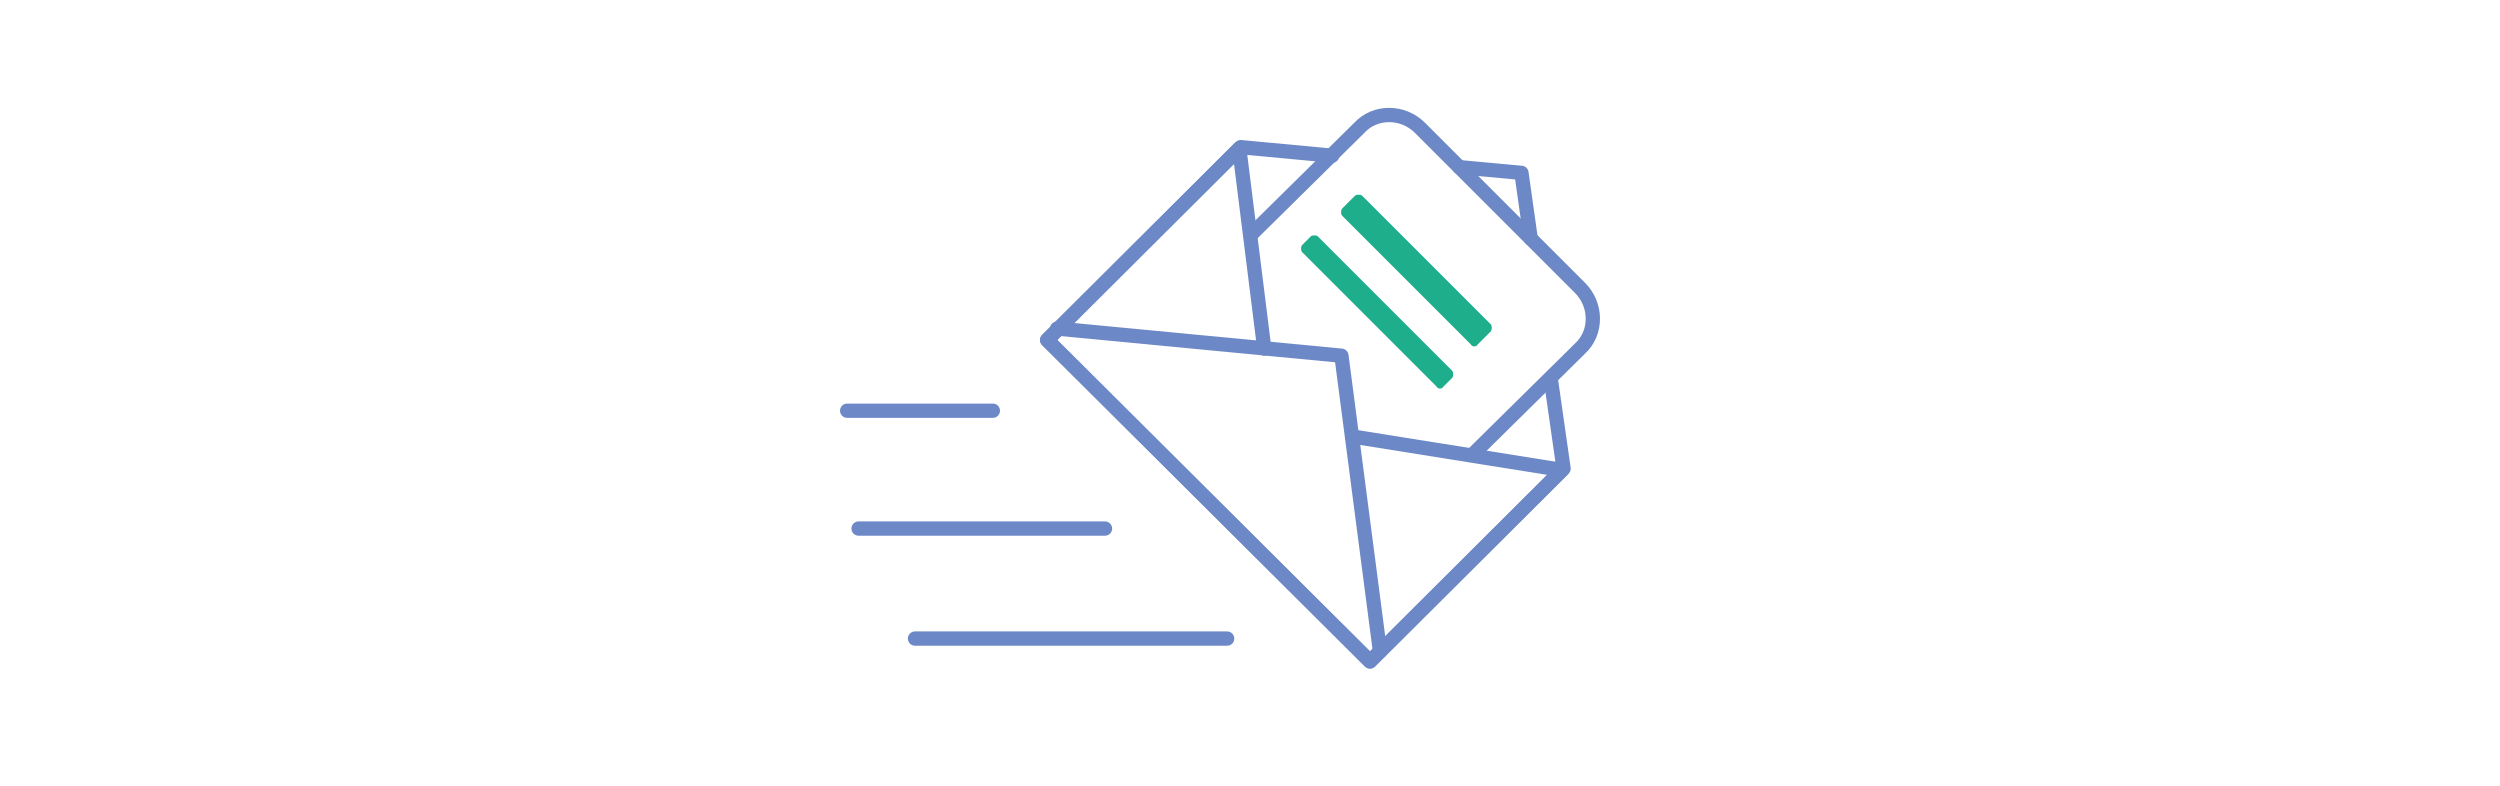 <?xml version="1.0" encoding="utf-8"?>
<!-- Generator: Adobe Illustrator 27.3.1, SVG Export Plug-In . SVG Version: 6.00 Build 0)  -->
<svg version="1.1" id="Calque_1" xmlns="http://www.w3.org/2000/svg" xmlns:xlink="http://www.w3.org/1999/xlink" x="0px" y="0px"
	 viewBox="0 0 350 110" style="enable-background:new 0 0 350 110;" xml:space="preserve">
<style type="text/css">
	.st0{display:none;}
	.st1{display:inline;fill:none;stroke:#8EB6D5;stroke-width:2;stroke-linecap:round;stroke-linejoin:round;stroke-miterlimit:10;}
	.st2{display:inline;fill:none;stroke:#8EB6D5;stroke-linecap:round;stroke-linejoin:round;stroke-miterlimit:10;}
	.st3{fill:none;stroke:#6D88C6;stroke-width:2;stroke-linecap:round;stroke-linejoin:round;stroke-miterlimit:10;}
	.st4{fill:#1EAE8C;}
</style>
<g id="Calque_2_1_" class="st0">
	<polygon class="st1" points="12.1,509.8 12.1,595 76.8,595 76.8,584.3 22.8,584.3 22.8,509.8 	"/>
	<rect x="88.8" y="584.5" class="st1" width="8.7" height="10.5"/>
	<polyline class="st1" points="23.9,529.6 77.9,529.6 77.9,604.1 88.8,604.1 88.8,519.6 22.8,519.6 	"/>
	<polyline class="st1" points="12.1,519.6 3,519.6 3,529.6 12.1,529.6 	"/>
	<path class="st2" d="M68.6,584.3l-28.5-22.4c0,0-7.2-6.3-13.4,1.9c-2.9,3.8-2.9,3.8-2.9,3.8"/>
	<path class="st2" d="M52.1,570.5l4.8-4.9c0,0,4.8-6.4,11.6,0s9.3,8,9.3,8"/>
	<circle class="st2" cx="55.8" cy="546.5" r="7.5"/>
	<rect x="12.1" y="378.8" class="st2" width="85.3" height="85.3"/>
</g>
<g id="Calque_2_00000029752359762846948520000004215999090663377312_">
</g>
<g>
	<g id="XMLID_1849_">
		<polyline id="XMLID_7_" class="st3" points="204.3,23.4 213,24.2 214.3,33.4 		"/>
		<polyline id="XMLID_6_" class="st3" points="217.1,53 218.9,65.6 191.8,92.6 146.6,47.6 173.7,20.6 186.5,21.8 		"/>
		<path id="XMLID_1_" class="st3" d="M206.2,63.6l15-14.8c2.4-2.2,2.4-6.1,0-8.5l-22.4-22.4c-2.4-2.4-6.3-2.4-8.5,0l-15,14.8"/>
		<polyline id="XMLID_4_" class="st3" points="189.3,61.1 218.7,65.8 191.8,92.6 146.6,47.6 173.5,20.8 177,48.8 		"/>
		<polyline id="XMLID_1836_" class="st3" points="148,46 187.8,49.8 193.2,91.2 		"/>
		<path id="XMLID_1843_" class="st4" d="M205.9,48.2l-18-18c-0.2-0.2-0.2-0.8,0-1l1.8-1.8c0.2-0.2,0.8-0.2,1,0l18,18
			c0.2,0.2,0.2,0.8,0,1l-1.8,1.8C206.7,48.6,206.1,48.6,205.9,48.2z"/>
		<path id="XMLID_1842_" class="st4" d="M201.1,54.1l-18.8-18.8c-0.2-0.2-0.2-0.8,0-1l1.2-1.2c0.2-0.2,0.8-0.2,1,0l18.8,18.8
			c0.2,0.2,0.2,0.8,0,1l-1.2,1.2C201.9,54.5,201.3,54.5,201.1,54.1z"/>
	</g>
	<line id="XMLID_1856_" class="st3" x1="171.8" y1="89.4" x2="128.1" y2="89.4"/>
	<line id="XMLID_1855_" class="st3" x1="154.7" y1="74" x2="120.2" y2="74"/>
	<line id="XMLID_1857_" class="st3" x1="139" y1="57.5" x2="118.6" y2="57.5"/>
</g>
<g id="Calque_2_00000035523601511574425120000016740047063237667215_">
</g>
</svg>
